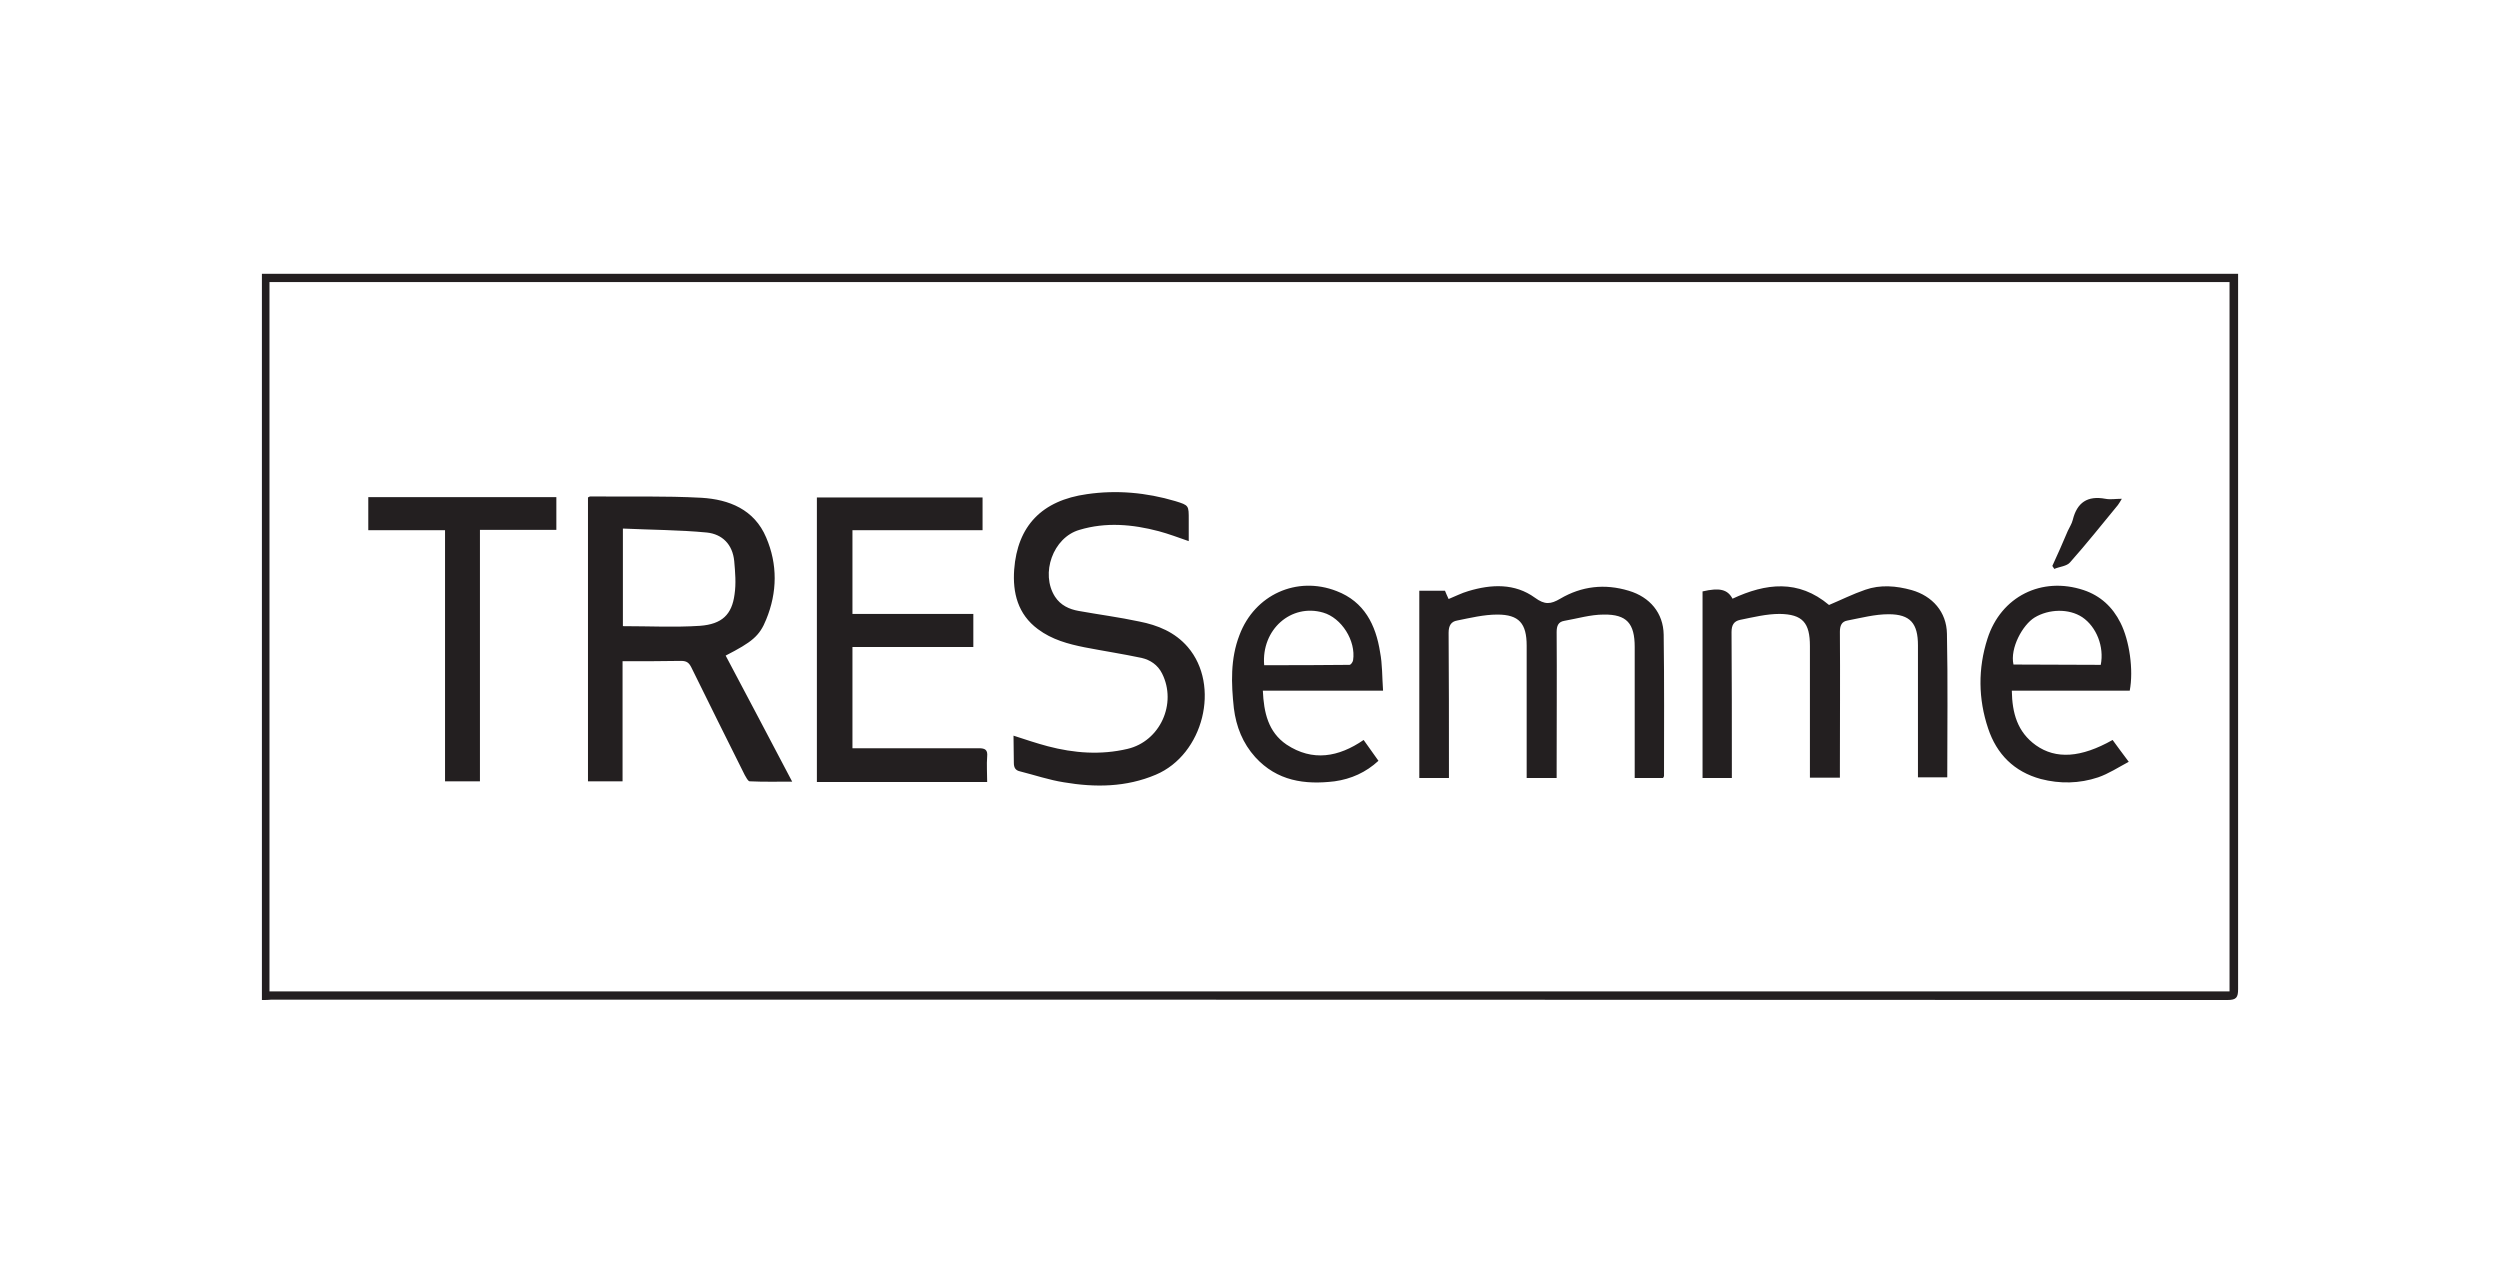 <svg width="210" height="108" viewBox="0 0 210 108" fill="none" xmlns="http://www.w3.org/2000/svg">
<g clip-path="url(#clip0_866_42998)">
<path d="M187.281 23.695H22.636V83.277H187.281V23.695ZM22 84V23H188V83.083C188 83.778 187.862 84 187.115 84C139.113 83.972 91.111 83.972 43.11 83.972H22.775C22.553 84 22.304 84 22 84Z" fill="#231F20"/>
<path d="M52.323 52.597C54.536 52.597 56.666 52.708 58.797 52.569C60.65 52.43 61.48 51.624 61.702 49.929C61.84 49.012 61.757 48.067 61.674 47.122C61.536 45.733 60.678 44.871 59.378 44.732C57.054 44.51 54.702 44.51 52.323 44.399V52.597ZM60.955 55.07C62.808 58.544 64.634 62.046 66.543 65.658C65.298 65.658 64.136 65.686 62.974 65.63C62.836 65.63 62.67 65.297 62.559 65.103C61.065 62.101 59.544 59.072 58.077 56.071C57.884 55.682 57.69 55.515 57.22 55.515C55.615 55.543 54.01 55.543 52.295 55.543V65.63H49.39V41.786C49.445 41.758 49.528 41.703 49.584 41.703C52.71 41.731 55.836 41.647 58.935 41.814C61.231 41.953 63.362 42.787 64.358 45.149C65.326 47.4 65.298 49.762 64.358 52.041C63.804 53.431 63.168 53.931 60.955 55.07ZM81.76 51.513V54.348H71.606V62.852H82.23C82.756 62.852 82.977 62.99 82.922 63.546C82.867 64.241 82.922 64.936 82.922 65.686H68.618V41.786H82.535V44.538H71.606V51.569H81.76V51.513ZM85.135 61.795C86.159 62.129 87.072 62.435 88.013 62.685C90.226 63.268 92.467 63.435 94.708 62.907C97.447 62.268 98.886 59.1 97.613 56.571C97.253 55.848 96.617 55.431 95.898 55.265C94.321 54.931 92.688 54.681 91.111 54.375C89.728 54.097 88.372 53.736 87.183 52.847C85.495 51.596 85.052 49.79 85.191 47.845C85.467 44.176 87.515 42.036 91.305 41.508C93.795 41.147 96.285 41.37 98.72 42.092C99.882 42.453 99.854 42.453 99.854 43.676V45.455C98.969 45.149 98.166 44.843 97.336 44.621C95.123 44.037 92.882 43.843 90.669 44.51C88.455 45.149 87.376 48.178 88.621 50.123C89.092 50.846 89.811 51.179 90.613 51.319C92.301 51.624 94.016 51.846 95.704 52.208C97.253 52.513 98.692 53.097 99.771 54.348C102.538 57.571 101.099 63.38 97.087 65.075C94.597 66.131 91.997 66.159 89.368 65.714C88.123 65.519 86.906 65.103 85.689 64.797C85.301 64.713 85.163 64.491 85.163 64.074C85.163 63.352 85.135 62.601 85.135 61.795ZM145.476 65.353H143.014V49.679C144.453 49.345 145.117 49.512 145.532 50.29C148.326 48.984 151.065 48.651 153.638 50.818C154.634 50.401 155.63 49.901 156.681 49.54C157.954 49.095 159.282 49.206 160.582 49.568C162.325 50.068 163.515 51.402 163.543 53.236C163.626 57.238 163.57 61.24 163.57 65.297H161.108V64.547V54.209C161.108 52.374 160.472 51.596 158.646 51.596C157.484 51.596 156.349 51.902 155.187 52.124C154.689 52.208 154.551 52.569 154.551 53.069C154.579 56.849 154.551 60.656 154.551 64.436V65.325H152.033V64.547V54.264C152.033 52.319 151.425 51.596 149.488 51.569C148.381 51.569 147.275 51.846 146.168 52.069C145.642 52.18 145.449 52.513 145.449 53.097C145.476 56.849 145.476 60.628 145.476 64.38V65.353ZM121.683 65.353H119.221V49.623H121.379C121.462 49.846 121.572 50.068 121.683 50.318C122.236 50.096 122.762 49.818 123.343 49.651C125.28 49.067 127.244 48.984 128.932 50.207C129.762 50.818 130.26 50.763 131.062 50.29C132.86 49.234 134.797 49.012 136.817 49.623C138.587 50.151 139.722 51.485 139.749 53.319C139.805 57.266 139.777 61.24 139.777 65.186C139.777 65.214 139.749 65.269 139.694 65.353H137.315V64.185V54.348C137.315 52.374 136.651 51.596 134.714 51.624C133.607 51.624 132.501 51.958 131.394 52.152C130.896 52.236 130.758 52.569 130.758 53.097C130.785 56.877 130.758 60.684 130.758 64.463V65.353H128.24V64.602V54.236C128.24 52.374 127.604 51.624 125.778 51.624C124.643 51.624 123.509 51.902 122.402 52.124C121.904 52.208 121.683 52.541 121.683 53.153C121.711 56.904 121.711 60.684 121.711 64.436V65.353H121.683ZM46.734 41.758V44.51H40.315V65.63H37.383V44.538H30.936V41.758H46.734ZM176.463 55.848C176.767 54.32 176.103 52.652 174.914 51.846C173.779 51.096 172.092 51.152 170.902 51.874C169.906 52.486 168.827 54.431 169.131 55.821L176.463 55.848ZM177.459 62.157C177.874 62.712 178.261 63.268 178.815 63.991C177.929 64.463 177.127 64.991 176.242 65.297C174.665 65.825 173.032 65.853 171.428 65.436C169.187 64.825 167.72 63.352 167.001 61.184C166.171 58.711 166.143 56.154 166.946 53.653C168.08 50.096 171.511 48.401 175.024 49.568C176.435 50.04 177.459 50.985 178.123 52.319C178.87 53.792 179.23 56.265 178.898 58.016H168.993C169.021 59.906 169.463 61.49 171.013 62.601C172.7 63.796 174.803 63.657 177.459 62.157ZM106.19 55.876C108.569 55.876 110.948 55.876 113.355 55.848C113.466 55.848 113.632 55.626 113.66 55.459C113.909 53.82 112.691 51.902 111.142 51.457C108.458 50.679 105.941 52.875 106.19 55.876ZM116.177 58.016H106.079C106.162 59.85 106.522 61.49 108.071 62.546C110.257 63.991 112.442 63.602 114.545 62.157C114.96 62.74 115.347 63.296 115.79 63.907C114.739 64.88 113.494 65.436 112.11 65.63C109.593 65.936 107.269 65.603 105.443 63.602C104.391 62.435 103.838 61.045 103.644 59.489C103.423 57.432 103.34 55.348 104.115 53.347C105.387 49.957 108.929 48.345 112.276 49.651C114.6 50.54 115.569 52.486 115.928 54.792C116.122 55.793 116.094 56.849 116.177 58.016ZM172.396 47.539C172.839 46.566 173.281 45.594 173.696 44.593C173.835 44.288 174.028 44.01 174.111 43.676C174.471 42.203 175.356 41.62 176.85 41.898C177.265 41.981 177.708 41.898 178.234 41.898C178.095 42.12 178.012 42.287 177.902 42.425C176.574 44.037 175.273 45.677 173.89 47.233C173.613 47.567 173.005 47.594 172.562 47.789L172.396 47.539Z" fill="#231F20"/>
</g>
<defs>
<clipPath id="clip0_866_42998">
<rect width="166" height="61" fill="white" transform="translate(22 23)"/>
</clipPath>
</defs>
</svg>
